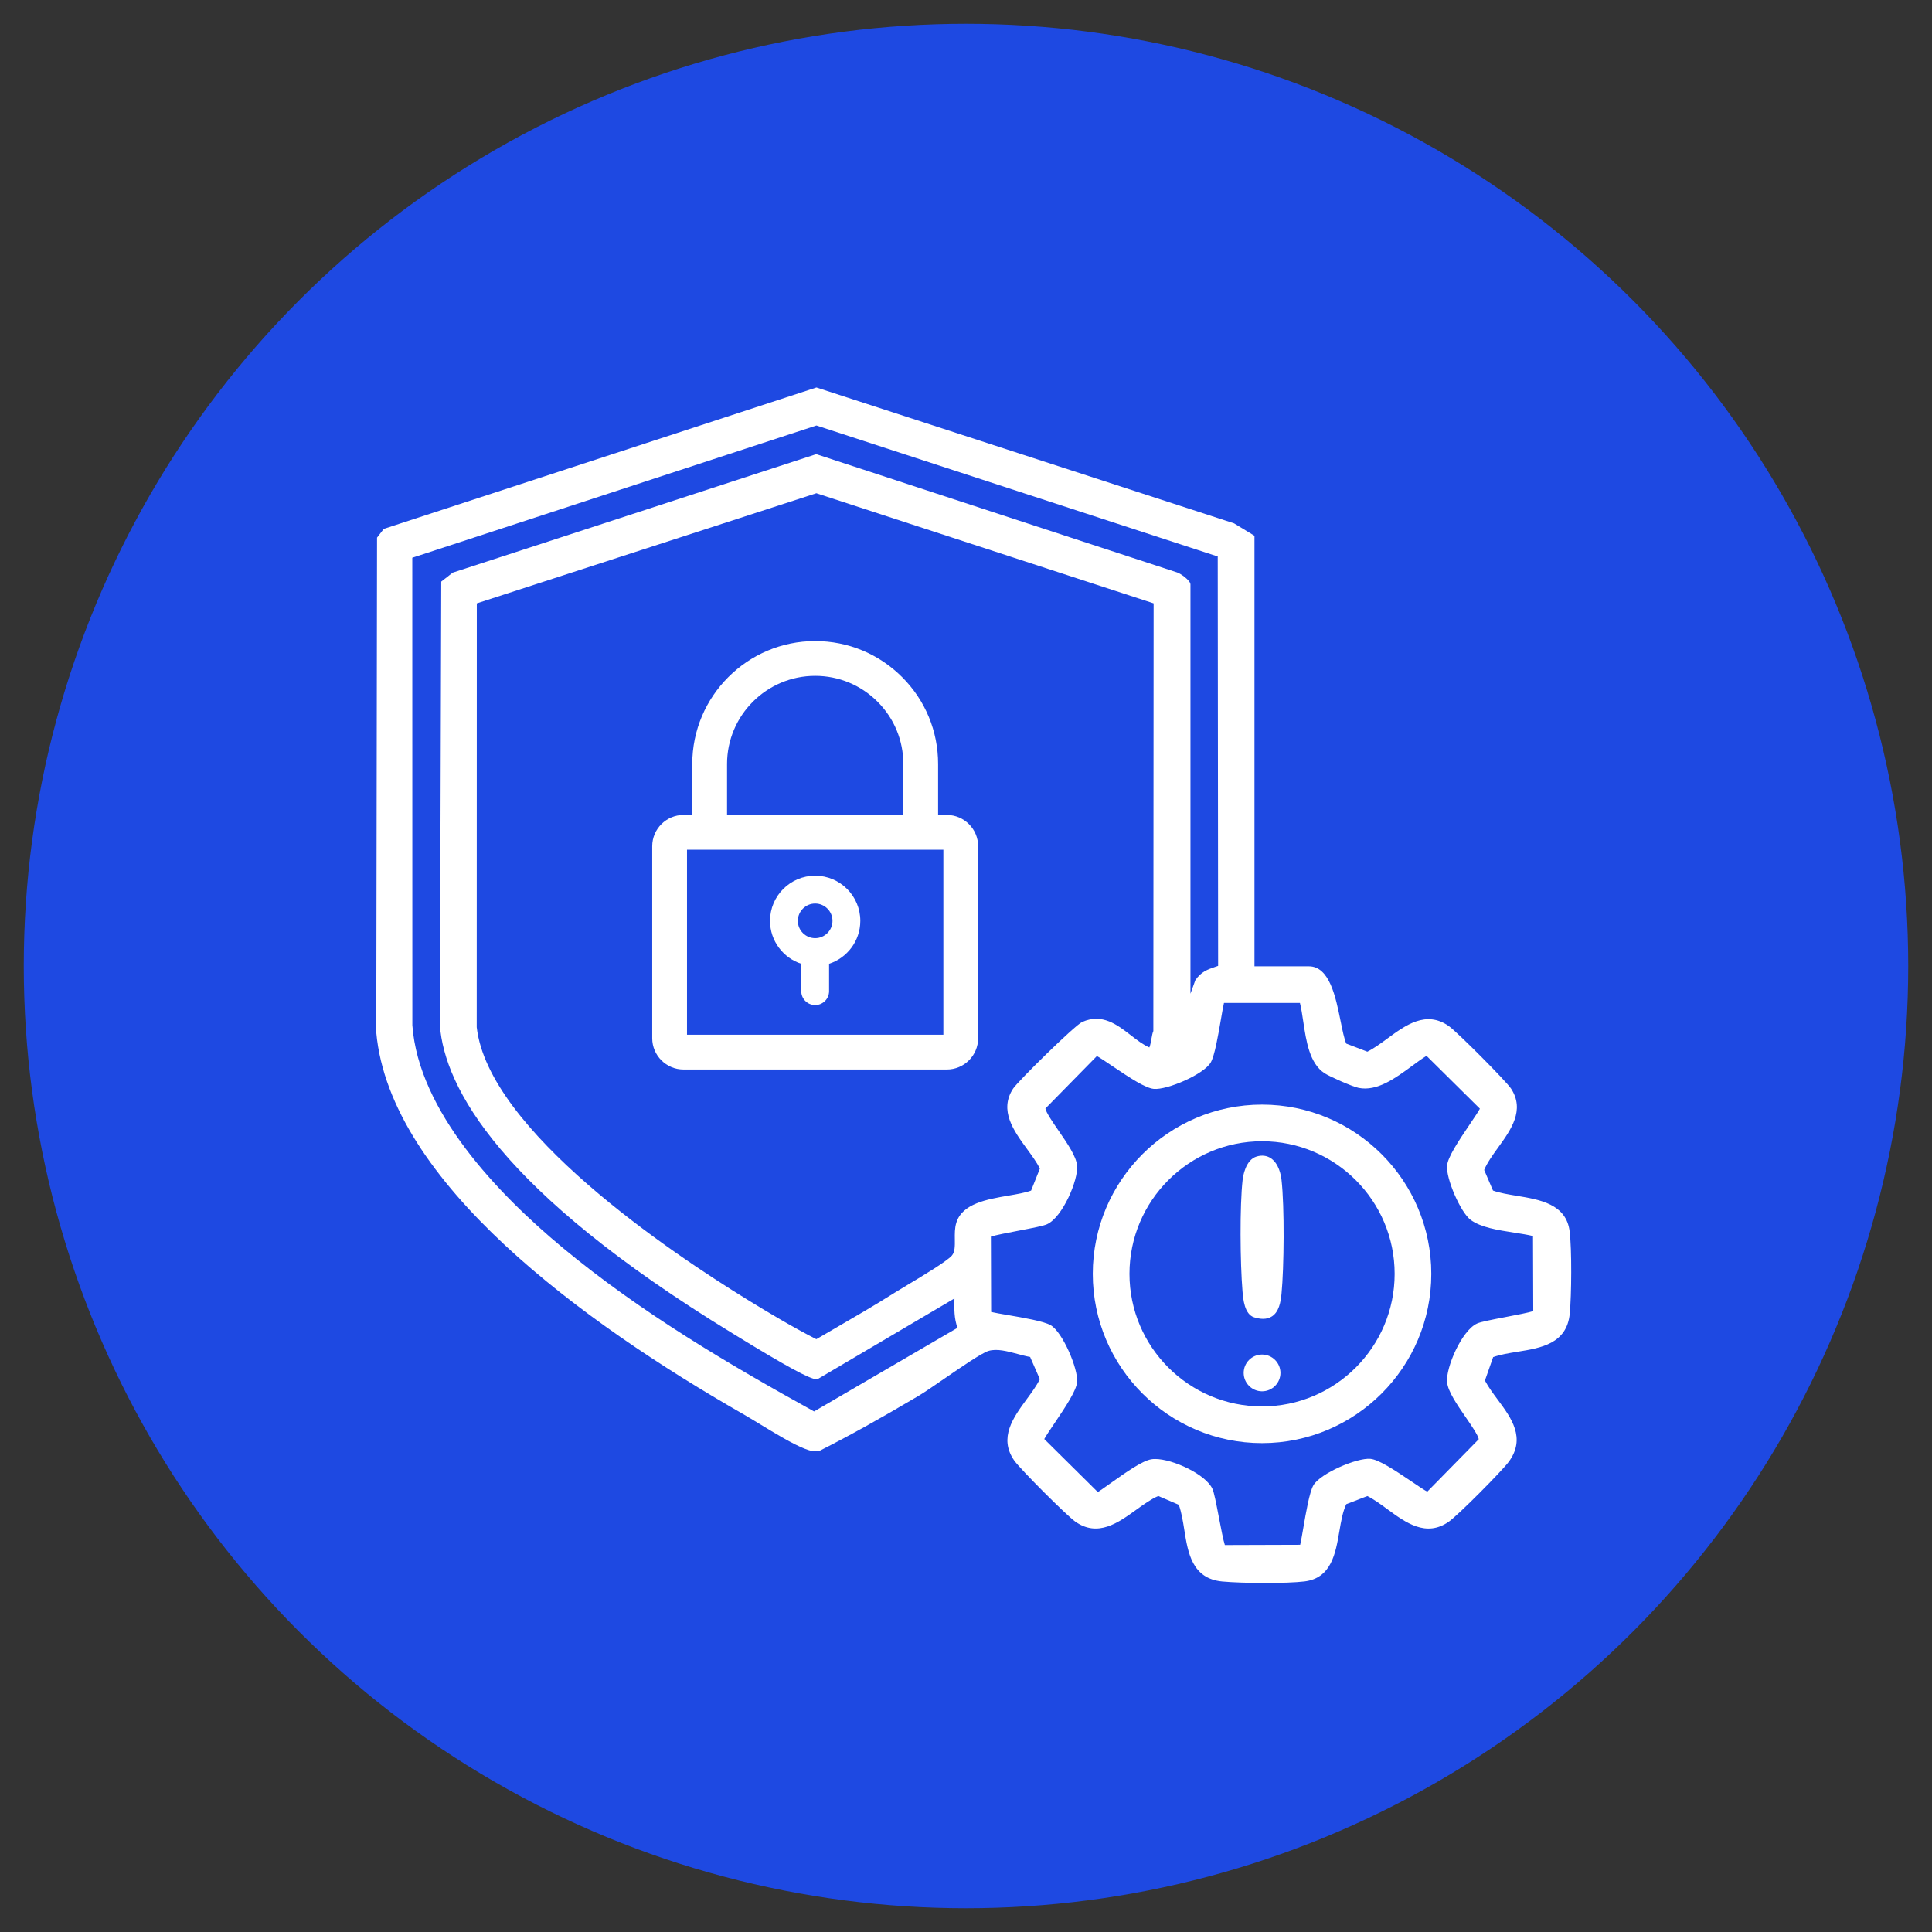 <?xml version="1.0" encoding="UTF-8"?>
<svg id="Layer_1" data-name="Layer 1" xmlns="http://www.w3.org/2000/svg" viewBox="0 0 500 500">
  <rect x="0" y="0" width="500" height="500" fill="#333333" stroke="none"/>
  <defs>
    <style>
      .cls-1 {
        fill: #fff;
      }

      .cls-2 {
        fill: #1e49e2;
      }
    </style>
  </defs>
  <circle class="cls-2" cx="250" cy="250" r="243.85"/>
  <path class="cls-1" d="M406.224,318.72c-.855-7.128-7.707-8.261-13.752-9.261-2.242-.371-4.369-.722-6.085-1.344l-2.284-5.326c.792-1.913,2.177-3.831,3.639-5.855,3.262-4.515,6.958-9.633,3.324-15.193-1.274-1.948-13.938-14.673-16.132-16.21-5.872-4.112-11.176-.217-15.856,3.22-1.793,1.318-3.494,2.566-5.207,3.421l-5.463-2.093c-.539-1.265-.983-3.461-1.452-5.776-1.282-6.336-2.879-14.223-8.225-14.223h-14.074v-111.43l-5.276-3.209-107.807-35.069-.279-.091-111.974,36.588-1.743,2.261-.197,128.098c3.552,38.724,53.556,75.046,94.879,98.698,1.257.72,2.76,1.634,4.352,2.602,3.996,2.431,8.526,5.186,11.665,6.406,1.153.448,2.31.827,3.777.523l.225-.078c7.476-3.781,15.333-8.145,25.478-14.152,1.433-.849,3.887-2.537,6.485-4.324,4.373-3.008,9.813-6.75,11.569-7.281,2.175-.658,4.885.071,7.508.776,1.142.307,2.228.599,3.276.783l2.521,5.759c-.855,1.705-2.099,3.399-3.41,5.185-3.437,4.68-7.332,9.984-3.22,15.857,1.583,2.261,13.569,14.246,15.832,15.831,5.807,4.068,11.056.284,15.689-3.053,1.889-1.361,3.838-2.765,5.747-3.604l5.315,2.28c.707,1.933,1.074,4.25,1.43,6.496.939,5.917,2.002,12.623,9.825,13.353,2.629.245,6.95.385,11.166.385,3.95,0,7.807-.123,10.092-.398,6.979-.84,8.076-7.277,9.044-12.957.448-2.626.872-5.113,1.79-7.037l5.46-2.105c1.713.855,3.413,2.103,5.206,3.42,4.68,3.437,9.984,7.333,15.856,3.22,2.498-1.749,13.78-13.14,15.512-15.482,4.547-6.15.642-11.409-2.804-16.049-1.209-1.629-2.458-3.31-3.348-4.996l2.127-6.067c1.874-.671,4.049-1.022,6.344-1.392,5.965-.962,12.727-2.051,13.479-9.842.472-4.888.55-16.516-.019-21.267ZM374.502,357.721c.236,2.4,2.569,5.785,4.825,9.06,1.311,1.902,3.249,4.715,3.371,5.69l-13.325,13.573c-.755-.398-2.399-1.51-3.878-2.509-4.825-3.262-8.685-5.773-10.824-5.983-3.454-.334-12.991,3.761-14.761,6.838-1.026,1.785-1.916,6.967-2.631,11.13-.28,1.629-.59,3.433-.795,4.272l-19.495.062c-.383-1.127-1.032-4.511-1.519-7.057-.769-4.015-1.266-6.52-1.684-7.458-1.675-3.759-10.264-7.75-14.833-7.75-.356,0-.688.024-.99.075-2.273.38-6.278,3.139-10.894,6.434-1.099.784-2.312,1.651-2.955,2.051l-13.86-13.724c.396-.753,1.51-2.401,2.51-3.88,3.262-4.825,5.774-8.685,5.983-10.824.337-3.44-3.761-12.99-6.838-14.76-1.785-1.027-6.968-1.917-11.133-2.632-1.628-.279-3.43-.589-4.269-.794l-.062-19.495c1.127-.383,4.51-1.031,7.054-1.518,4.017-.769,6.523-1.266,7.461-1.684,4.001-1.784,8.153-11.493,7.787-15.209-.236-2.4-2.568-5.786-4.824-9.06-1.31-1.902-3.248-4.715-3.371-5.69l13.324-13.573c.755.398,2.401,1.51,3.88,2.511,4.824,3.261,8.684,5.772,10.823,5.981,3.461.338,12.992-3.762,14.76-6.838,1.027-1.786,1.917-6.97,2.632-11.136.28-1.625.588-3.425.794-4.264h19.658c.353,1.404.602,3.072.864,4.824.761,5.085,1.623,10.849,5.52,13.375,1.379.895,7.208,3.455,8.772,3.777,4.798.988,9.585-2.529,13.802-5.634,1.339-.985,2.613-1.923,3.801-2.654l13.814,13.678c-.397.754-1.511,2.402-2.512,3.883-3.262,4.823-5.773,8.683-5.982,10.822-.326,3.334,3.495,12.148,6.104,14.077,2.651,1.959,7.024,2.638,11.253,3.295,1.78.276,3.474.54,4.883.883l.062,19.427c-1.127.383-4.509,1.031-7.054,1.518-4.016.769-6.522,1.266-7.46,1.684-4.001,1.784-8.153,11.492-7.788,15.209ZM247.494,316.453c-.424,1.386-.404,2.85-.385,4.266.024,1.702.045,3.309-.781,4.24-1.337,1.506-7.467,5.18-11.523,7.612-1.379.826-2.564,1.537-3.334,2.025-5.072,3.208-10.368,6.279-15.489,9.248-1.575.914-3.149,1.826-4.719,2.744-6.262-3.208-12.401-6.892-17.602-10.087-20.134-12.369-67.267-44.004-70.284-70.661l.022-109.69,87.876-28.502,87.281,28.5-.073,110.69c-.21.453-.332,1.099-.494,2.017-.113.643-.311,1.77-.538,2.223-1.632-.702-3.18-1.902-4.814-3.169-3.479-2.697-7.423-5.752-12.585-3.411-1.934.877-16.625,15.344-17.868,17.246-3.684,5.635.187,10.93,3.602,15.602,1.291,1.766,2.516,3.441,3.336,5.078l-2.275,5.701c-1.515.554-3.604.912-5.806,1.29-5.637.968-12.027,2.065-13.547,7.039ZM314.457,250.241c-1.877.639-3.65,1.242-5.118,3.465l-1.25,3.473v-105.914l-.032-.24c-.272-.987-2.56-2.623-3.421-2.88l-93.116-30.518-.279-.092-93.922,30.612-.15.049-2.976,2.32-.352,114.896c1.254,16.003,15.405,42.809,75.691,79.632l1.019.624c12.864,7.901,19.078,11.28,20.749,11.279h.025l.236-.005,35.45-20.901c-.002.09-.004.179-.006.269-.05,2.413-.102,4.899.801,7.33l-37.124,21.643c-21.89-12.104-44.895-25.619-65.063-42.371-16.842-13.99-37.262-35.344-38.901-57.569l-.016-121.003,104.593-34.221,103.852,33.896.102,105.952c-.271.097-.534.186-.791.274Z"/>
  <g>
    <path class="cls-1" d="M369.519,329.674c0,23.696-19.209,42.905-42.905,42.905s-42.905-19.209-42.905-42.905,19.209-42.905,42.905-42.905,42.905,19.209,42.905,42.905ZM361.833,329.671c0-19.448-15.766-35.214-35.214-35.214s-35.214,15.766-35.214,35.214,15.766,35.214,35.214,35.214,35.214-15.766,35.214-35.214Z"/>
    <path class="cls-1" d="M326.614,373.479c-24.154,0-43.805-19.651-43.805-43.805s19.651-43.805,43.805-43.805,43.805,19.651,43.805,43.805-19.651,43.805-43.805,43.805ZM326.614,287.669c-23.162,0-42.005,18.843-42.005,42.005s18.843,42.005,42.005,42.005,42.005-18.843,42.005-42.005-18.843-42.005-42.005-42.005ZM326.619,365.785c-19.913,0-36.113-16.201-36.113-36.114s16.2-36.114,36.113-36.114,36.114,16.201,36.114,36.114-16.201,36.114-36.114,36.114ZM326.619,295.356c-18.92,0-34.313,15.393-34.313,34.314s15.393,34.314,34.313,34.314,34.314-15.393,34.314-34.314-15.393-34.314-34.314-34.314Z"/>
  </g>
  <g>
    <path class="cls-1" d="M325.49,300.159c3.448-1.003,4.945,2.412,5.275,5.303.765,6.714.664,22.489-.008,29.301-.372,3.77-1.417,6.685-5.921,5.299-1.898-.584-2.224-4.098-2.375-5.905-.586-6.992-.752-21.871.023-28.695.206-1.818,1.05-4.734,3.008-5.303Z"/>
    <path class="cls-1" d="M326.887,341.316c-.694,0-1.463-.131-2.316-.394-2.51-.772-2.847-4.769-3.008-6.69-.622-7.416-.732-22.195.025-28.872.098-.864.736-5.217,3.65-6.065h0c1.352-.394,2.619-.239,3.657.453,2.074,1.38,2.624,4.384,2.762,5.612.788,6.903.662,22.722-.006,29.49-.219,2.216-.679,4.639-2.434,5.806-.662.44-1.433.66-2.332.66ZM326.664,300.88c-.287,0-.594.048-.923.143h0c-1.314.382-2.146,2.622-2.365,4.54-.746,6.581-.635,21.182-.02,28.518.098,1.164.396,4.706,1.744,5.121,1.386.426,2.436.411,3.122-.045.885-.589,1.39-1.971,1.639-4.483.66-6.687.786-22.303.01-29.11-.232-2.036-.969-3.65-1.971-4.317-.368-.245-.777-.367-1.235-.367Z"/>
  </g>
  <g>
    <circle class="cls-1" cx="326.622" cy="355.314" r="3.857"/>
    <path class="cls-1" d="M326.621,360.071c-2.623,0-4.757-2.134-4.757-4.757s2.134-4.757,4.757-4.757,4.758,2.134,4.758,4.757-2.134,4.757-4.758,4.757ZM326.621,352.357c-1.63,0-2.957,1.327-2.957,2.957s1.326,2.957,2.957,2.957,2.958-1.327,2.958-2.957-1.327-2.957-2.958-2.957Z"/>
  </g>
  <path class="cls-1" d="M245.043,210.911h-2.263v-13.186c0-8.508-3.311-16.498-9.319-22.496-6.01-6.009-13.999-9.319-22.496-9.319-17.538,0-31.806,14.272-31.806,31.815v13.186h-2.263c-4.467,0-8.101,3.634-8.101,8.1v49.677c0,4.466,3.634,8.1,8.101,8.1h68.146c4.466,0,8.1-3.634,8.1-8.1v-49.677c0-4.466-3.634-8.1-8.1-8.1ZM188.159,197.725c0-12.58,10.23-22.815,22.806-22.815,6.093,0,11.822,2.374,16.136,6.686,4.308,4.3,6.68,10.028,6.68,16.129v13.186h-45.621v-13.186ZM244.142,267.788h-66.347v-47.877h66.347v47.877ZM207.365,249.426v7.084c0,1.988,1.611,3.6,3.6,3.6s3.6-1.612,3.6-3.6v-7.084c4.685-1.522,8.083-5.924,8.083-11.11,0-6.442-5.24-11.683-11.683-11.683s-11.683,5.241-11.683,11.683c0,5.186,3.398,9.588,8.083,11.11ZM210.964,233.834c2.472,0,4.483,2.011,4.483,4.482s-2.012,4.483-4.483,4.483-4.483-2.011-4.483-4.483,2.012-4.482,4.483-4.482Z"/>
</svg>
